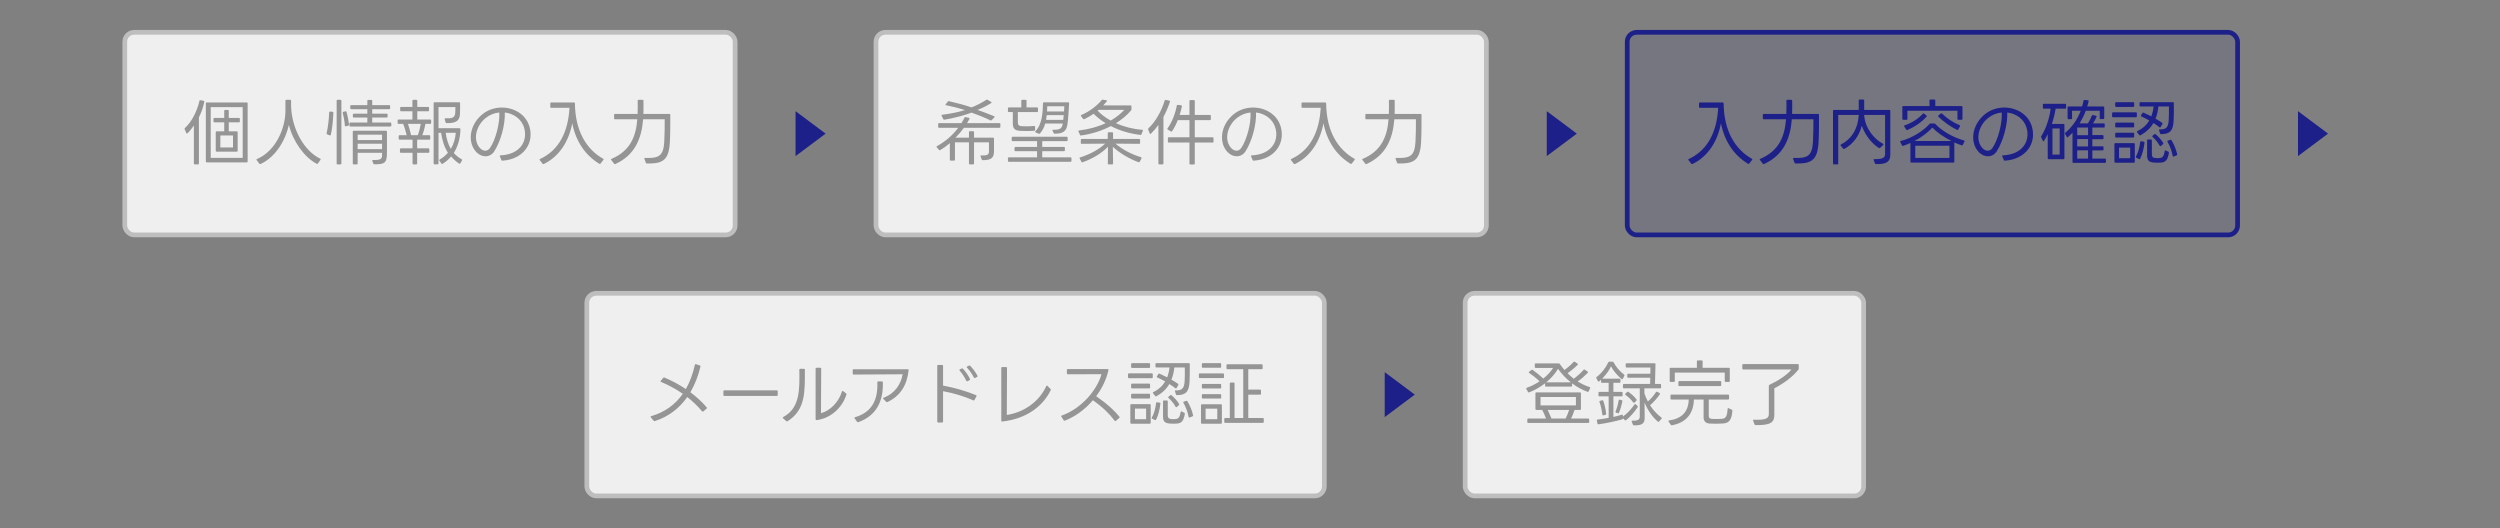 <svg width="885" height="187" viewBox="0 0 885 187" fill="none" xmlns="http://www.w3.org/2000/svg">
<rect x="0" y="0" width="885" height="187" fill="#808080" stroke="none"/>
<rect x="44.171" y="11.442" width="216.071" height="71.722" rx="3.339" fill="#EFEFEF"/>
<rect x="44.171" y="11.442" width="216.071" height="71.722" rx="3.339" stroke="#BEBEBE" stroke-width="1.67"/>
<path d="M65.953 47.087L65.352 45.734C65.277 45.584 65.327 45.459 65.452 45.333C67.982 43.004 69.785 39.273 70.611 35.691C70.636 35.516 70.762 35.416 70.962 35.466L72.114 35.691C72.289 35.742 72.389 35.867 72.34 36.042C71.839 38.246 71.263 39.899 70.411 41.552V57.906C70.411 58.081 70.286 58.206 70.111 58.206H68.933C68.758 58.206 68.633 58.081 68.633 57.906V44.432C67.957 45.409 67.231 46.36 66.379 47.187C66.204 47.337 66.053 47.287 65.953 47.087ZM72.865 57.179V36.568C72.865 36.368 72.966 36.267 73.166 36.267H87.366C87.566 36.267 87.666 36.368 87.666 36.568V57.179C87.666 57.38 87.566 57.48 87.366 57.48H73.166C72.966 57.48 72.865 57.38 72.865 57.179ZM74.593 55.877H85.913V37.92H74.593V55.877ZM75.57 43.004V42.053C75.57 41.852 75.695 41.752 75.871 41.752H79.377V39.223C79.377 39.022 79.477 38.922 79.677 38.922H80.679C80.854 38.922 80.98 39.022 80.98 39.223V41.752H84.611C84.811 41.752 84.912 41.852 84.912 42.053V43.004C84.912 43.205 84.811 43.305 84.611 43.305H80.98V46.485H83.835C84.01 46.485 84.135 46.586 84.135 46.786V53.398C84.135 53.573 84.01 53.698 83.835 53.698H76.672C76.472 53.698 76.372 53.573 76.372 53.398V46.786C76.372 46.586 76.472 46.485 76.672 46.485H79.377V43.305H75.871C75.695 43.305 75.57 43.205 75.57 43.004ZM77.999 52.196H82.482V47.963H77.999V52.196ZM91.824 57.956L90.872 56.703C90.722 56.528 90.772 56.378 90.972 56.303C97.934 53.297 101.04 44.983 101.04 39.273V35.641C101.04 35.441 101.14 35.341 101.341 35.341H102.743C102.943 35.341 103.044 35.441 103.044 35.641V37.57C103.294 45.734 107.727 53.473 113.337 56.153C113.537 56.253 113.562 56.403 113.437 56.578L112.535 57.88C112.41 58.031 112.285 58.056 112.109 57.981C107.752 55.677 103.72 50.092 102.267 44.206C101.14 49.29 97.859 55.451 92.249 58.056C92.074 58.131 91.949 58.081 91.824 57.956ZM120.549 58.206H119.472C119.272 58.206 119.172 58.106 119.172 57.906V35.641C119.172 35.441 119.272 35.341 119.472 35.341H120.549C120.75 35.341 120.85 35.441 120.85 35.641V57.906C120.85 58.106 120.75 58.206 120.549 58.206ZM137.805 38.647H131.769V40.249H136.903C137.103 40.249 137.204 40.35 137.204 40.55V41.301C137.204 41.502 137.103 41.602 136.903 41.602H131.769V43.38H138.23C138.431 43.38 138.531 43.48 138.531 43.681V44.482C138.531 44.682 138.431 44.782 138.23 44.782H124.005C123.805 44.782 123.705 44.707 123.705 44.582V43.605C123.705 43.455 123.805 43.38 124.005 43.38H130.041V41.602H125.208C125.007 41.602 124.907 41.502 124.907 41.301V40.55C124.907 40.35 125.007 40.249 125.208 40.249H130.041V38.647H124.306C124.106 38.647 124.005 38.547 124.005 38.346V37.52C124.005 37.319 124.106 37.219 124.306 37.219H130.041V35.666C130.041 35.466 130.141 35.366 130.342 35.366H131.469C131.669 35.366 131.769 35.466 131.769 35.666V37.219H137.805C138.005 37.219 138.105 37.319 138.105 37.52V38.346C138.105 38.547 138.005 38.647 137.805 38.647ZM123.555 44.131C123.58 44.282 123.479 44.407 123.354 44.457L122.478 44.707C122.252 44.757 122.102 44.657 122.077 44.432C121.977 42.979 121.676 41.251 121.326 39.949C121.276 39.749 121.376 39.598 121.576 39.573L122.327 39.398C122.503 39.348 122.653 39.448 122.678 39.598C123.054 40.926 123.404 42.754 123.555 44.131ZM118.02 39.874C117.92 42.203 117.694 45.208 117.118 47.713C117.068 47.913 116.918 48.013 116.718 47.913L115.791 47.537C115.666 47.487 115.591 47.362 115.616 47.212C116.142 44.933 116.467 41.927 116.517 39.799C116.517 39.623 116.642 39.498 116.843 39.498L117.719 39.548C117.895 39.573 118.02 39.699 118.02 39.874ZM126.309 58.206H125.182C124.982 58.206 124.882 58.106 124.882 57.906V46.586C124.882 46.385 124.982 46.285 125.182 46.285H136.678C136.878 46.285 136.978 46.385 136.978 46.586V54.249C136.978 57.605 136.202 58.206 132.52 58.156C132.32 58.156 132.22 58.081 132.17 57.931L131.794 56.954C131.719 56.754 131.844 56.628 132.07 56.628C134.85 56.754 135.25 56.127 135.25 55.05V54.099H126.61V57.906C126.61 58.106 126.51 58.206 126.309 58.206ZM126.61 49.591H135.25V47.663H126.61V49.591ZM126.61 52.797H135.25V50.893H126.61V52.797ZM141.962 39.398C141.787 39.398 141.662 39.298 141.662 39.097V38.146C141.662 37.971 141.787 37.845 141.962 37.845H145.994V35.641C145.994 35.466 146.119 35.341 146.295 35.341H147.422C147.597 35.341 147.722 35.466 147.722 35.641V37.845H151.579C151.754 37.845 151.88 37.971 151.88 38.146V39.097C151.88 39.298 151.754 39.398 151.579 39.398H147.722V42.303H152.33C152.506 42.303 152.631 42.428 152.631 42.604V43.555C152.631 43.731 152.506 43.856 152.33 43.856H150.627C150.352 45.158 149.951 46.736 149.5 47.863H152.005C152.205 47.863 152.305 47.988 152.305 48.163V49.14C152.305 49.315 152.205 49.441 152.005 49.441H147.672V52.521H151.679C151.854 52.521 151.98 52.646 151.98 52.822V53.798C151.98 53.999 151.854 54.099 151.679 54.099H147.672V57.906C147.672 58.081 147.547 58.206 147.372 58.206H146.345C146.169 58.206 146.044 58.081 146.044 57.906V54.099H141.887C141.712 54.099 141.586 53.999 141.586 53.798V52.822C141.586 52.646 141.712 52.521 141.887 52.521H146.044V49.441H141.436C141.261 49.441 141.136 49.315 141.136 49.14V48.163C141.136 47.988 141.261 47.863 141.436 47.863H143.966C143.69 46.711 143.214 45.033 142.738 43.931C142.738 43.906 142.738 43.881 142.713 43.856H141.06C140.885 43.856 140.76 43.731 140.76 43.555V42.604C140.76 42.428 140.885 42.303 141.06 42.303H145.994V39.398H141.962ZM155.235 57.88C155.235 58.056 155.11 58.181 154.935 58.181H153.808C153.633 58.181 153.507 58.056 153.507 57.88V36.493C153.507 36.318 153.633 36.192 153.808 36.192H162.573C162.774 36.192 162.874 36.318 162.874 36.493C162.874 37.795 162.899 39.148 162.824 40.4C162.674 42.704 161.547 43.656 158.04 43.58C157.915 43.58 157.815 43.505 157.765 43.38L157.439 42.253C157.364 42.003 157.489 41.852 157.765 41.877C159.919 41.977 160.971 41.727 161.146 40.124C161.221 39.373 161.221 38.396 161.196 37.895H155.235V45.383H162.674C162.849 45.383 162.974 45.509 162.974 45.684V46.561C162.774 49.315 162.047 51.945 160.645 54.149C161.421 55.026 162.348 55.777 163.425 56.378C163.6 56.478 163.65 56.628 163.55 56.804L162.949 57.83C162.874 57.981 162.699 58.031 162.548 57.931C161.471 57.204 160.495 56.353 159.693 55.376C158.817 56.428 157.815 57.304 156.638 58.006C156.513 58.106 156.337 58.056 156.262 57.906L155.561 56.879C155.436 56.728 155.486 56.553 155.661 56.453C156.688 55.902 157.69 55.101 158.566 54.074C157.189 51.945 156.538 49.491 156.137 47.011H155.235V57.88ZM145.518 47.863H147.897C148.373 46.636 148.724 45.133 148.949 43.856H144.416C144.817 44.933 145.243 46.636 145.518 47.863ZM161.346 47.011H157.79C158.04 49.09 158.616 51.044 159.593 52.721C160.62 50.993 161.196 49.015 161.346 47.011ZM177.5 56.678L176.949 55.351C176.848 55.151 176.949 55 177.174 55C184.136 54.675 186.816 49.992 185.589 45.409C184.737 42.178 181.882 40.199 178.702 39.824C178.877 43.906 177.349 49.941 174.92 53.648C174.169 54.775 173.042 55.326 171.865 55.326C170.788 55.326 169.686 54.875 168.759 53.974C165.403 50.693 166.004 44.257 170.838 40.4C172.791 38.822 175.246 38.071 177.65 38.071C181.983 38.071 186.24 40.5 187.467 44.958C189.12 50.993 185.063 56.428 177.85 56.879C177.675 56.904 177.55 56.829 177.5 56.678ZM176.748 39.824C175.045 39.974 173.367 40.625 171.915 41.777C168.409 44.607 167.232 49.791 170.087 52.596C170.612 53.097 171.214 53.347 171.79 53.347C172.416 53.347 173.017 53.047 173.468 52.371C175.496 49.441 176.999 43.43 176.748 39.824ZM213.613 56.603L212.586 57.906C212.461 58.056 212.336 58.081 212.161 57.981C207.027 54.875 203.796 49.841 202.569 43.63C201.392 50.067 197.936 55.451 192.501 58.056C192.326 58.131 192.201 58.081 192.075 57.956L191.099 56.703C190.948 56.528 190.998 56.378 191.199 56.278C198.111 53.072 201.141 46.385 201.592 38.171H195.106C194.905 38.171 194.805 38.071 194.805 37.87V36.568C194.805 36.368 194.905 36.267 195.106 36.267H203.17C203.37 36.267 203.495 36.368 203.52 36.568C203.621 46.561 207.753 52.972 213.538 56.203C213.713 56.303 213.738 56.453 213.613 56.603ZM217.395 57.956L216.368 56.628C216.243 56.453 216.293 56.303 216.493 56.228C223.105 53.423 225.133 48.314 225.609 42.228H217.695C217.495 42.228 217.395 42.128 217.395 41.927V40.625C217.395 40.425 217.495 40.325 217.695 40.325H225.71C225.785 38.797 225.76 37.169 225.735 35.641C225.735 35.441 225.835 35.341 226.035 35.341H227.488C227.688 35.341 227.788 35.441 227.788 35.641C227.813 37.144 227.813 38.922 227.763 40.325H236.979C237.18 40.325 237.28 40.425 237.28 40.625C237.28 43.43 237.305 47.112 237.13 50.292C236.779 56.929 234.45 57.956 228.99 57.88C228.815 57.88 228.715 57.805 228.64 57.655L228.114 56.228C228.039 56.027 228.139 55.877 228.389 55.902C233.323 56.102 234.876 55.151 235.151 50.117C235.301 47.512 235.301 44.457 235.301 42.228H227.663C227.112 49.14 224.708 54.95 217.796 58.081C217.62 58.156 217.495 58.106 217.395 57.956Z" fill="#959595"/>
<path d="M292.268 47.304L281.624 55.257L281.624 39.351L292.268 47.304Z" fill="#1D2088"/>
<rect x="310.104" y="11.442" width="216.071" height="71.722" rx="3.339" fill="#EFEFEF"/>
<rect x="310.104" y="11.442" width="216.071" height="71.722" rx="3.339" stroke="#BEBEBE" stroke-width="1.67"/>
<path d="M333.942 42.203L333.341 41.001C333.241 40.8 333.316 40.65 333.542 40.625C336.497 40.249 339.277 39.699 341.631 38.947C339.527 38.296 337.198 37.72 334.919 37.244C334.694 37.194 334.644 37.044 334.794 36.868L335.545 35.942C335.645 35.817 335.771 35.792 335.946 35.817C338.601 36.418 341.33 37.144 343.935 38.02C345.638 37.344 347.692 36.318 349.194 35.316C349.344 35.241 349.47 35.241 349.595 35.316L350.872 36.092C351.047 36.217 351.073 36.368 350.872 36.493C349.42 37.394 347.917 38.196 346.039 38.897C347.967 39.573 349.971 40.35 351.924 41.151C352.124 41.251 352.174 41.401 351.999 41.577L350.997 42.553C350.872 42.679 350.747 42.679 350.597 42.604C348.418 41.552 346.239 40.675 343.935 39.874C341.305 40.85 337.974 41.752 334.318 42.378C334.143 42.403 334.018 42.353 333.942 42.203ZM332.44 53.097L331.588 52.145C331.463 51.995 331.488 51.845 331.663 51.745C334.694 50.092 337.248 47.863 339.227 45.233H332.415C332.214 45.233 332.114 45.133 332.114 44.933V43.881C332.114 43.681 332.214 43.58 332.415 43.58H340.354C340.754 42.954 341.105 42.303 341.431 41.627C341.531 41.477 341.631 41.426 341.806 41.452L342.983 41.727C343.209 41.777 343.284 41.927 343.184 42.103C342.908 42.629 342.608 43.105 342.332 43.58H353.827C354.028 43.58 354.128 43.681 354.128 43.881V44.933C354.128 45.133 354.028 45.233 353.827 45.233H341.23C340.253 46.586 339.252 47.738 338.225 48.739H343.008V46.736C343.008 46.535 343.109 46.435 343.309 46.435H344.511C344.711 46.435 344.812 46.535 344.812 46.736V48.739H351.573C351.774 48.739 351.874 48.84 351.874 49.04V53.598C351.874 55.852 350.922 56.703 347.892 56.703C347.717 56.703 347.616 56.628 347.541 56.478L347.116 55.351C347.015 55.151 347.141 55 347.366 55.026C349.495 55.101 350.096 54.75 350.096 53.598V50.392H344.812V57.906C344.812 58.106 344.711 58.206 344.511 58.206H343.309C343.109 58.206 343.008 58.106 343.008 57.906V50.392H338.05V56.553C338.05 56.754 337.949 56.854 337.749 56.854H336.547C336.347 56.854 336.246 56.754 336.246 56.553V50.668C335.17 51.62 333.992 52.471 332.84 53.147C332.69 53.247 332.565 53.222 332.44 53.097ZM360.99 46.31C359.237 46.185 358.536 45.484 358.536 43.781V39.673H357.108C356.908 39.673 356.808 39.573 356.808 39.373V38.321C356.808 38.121 356.908 38.02 357.108 38.02H361.541V35.641C361.541 35.441 361.641 35.341 361.841 35.341H363.094C363.294 35.341 363.394 35.441 363.394 35.641V38.02H367.151C367.351 38.02 367.451 38.121 367.451 38.321V39.373C367.451 39.573 367.351 39.673 367.151 39.673H360.314V43.28C360.314 44.257 360.689 44.607 361.766 44.682C363.019 44.757 364.571 44.732 366.099 44.607C366.324 44.582 366.425 44.682 366.425 44.908V45.985C366.425 46.185 366.324 46.285 366.124 46.31C365.298 46.36 364.396 46.385 363.519 46.385C362.618 46.385 361.766 46.36 360.99 46.31ZM368.128 47.262C368.002 47.387 367.877 47.412 367.727 47.337L366.6 46.861C366.4 46.786 366.374 46.636 366.525 46.46C368.954 43.981 369.129 39.824 369.23 36.518C369.23 36.318 369.33 36.217 369.53 36.217H378.17C378.371 36.217 378.471 36.318 378.471 36.518C378.371 38.421 378.17 42.078 377.87 44.031C377.494 46.46 376.342 47.337 373.362 47.337C373.186 47.337 373.086 47.262 373.011 47.112L372.61 46.285C372.51 46.06 372.61 45.909 372.861 45.934C375.115 46.01 375.916 45.534 376.192 43.906C376.192 43.856 376.217 43.781 376.217 43.731H370.006C369.63 45.033 369.054 46.26 368.128 47.262ZM370.657 39.448H376.668C376.718 38.672 376.743 38.02 376.768 37.62H370.732C370.707 38.221 370.682 38.822 370.657 39.448ZM370.306 42.428H376.392C376.467 41.877 376.517 41.301 376.542 40.75H370.557C370.482 41.326 370.407 41.877 370.306 42.428ZM378.997 57.279H357.108C356.908 57.279 356.808 57.179 356.808 56.979V56.002C356.808 55.802 356.908 55.702 357.108 55.702H367.126V53.523H359.437C359.237 53.523 359.137 53.423 359.137 53.222V52.321C359.137 52.12 359.237 52.02 359.437 52.02H367.126V49.967H358.435C358.235 49.967 358.135 49.866 358.135 49.666V48.714C358.135 48.514 358.235 48.414 358.435 48.414H377.644C377.845 48.414 377.945 48.514 377.945 48.714V49.666C377.945 49.866 377.845 49.967 377.644 49.967H368.954V52.02H376.668C376.868 52.02 376.968 52.12 376.968 52.321V53.222C376.968 53.423 376.868 53.523 376.668 53.523H368.954V55.702H378.997C379.197 55.702 379.297 55.802 379.297 56.002V56.979C379.297 57.179 379.197 57.279 378.997 57.279ZM383.43 42.078L382.678 41.101C382.553 40.926 382.603 40.775 382.803 40.7C385.683 39.473 388.313 37.47 389.991 35.441C390.091 35.291 390.216 35.266 390.392 35.291L391.644 35.491C391.894 35.541 391.944 35.717 391.794 35.892C391.394 36.393 390.968 36.868 390.542 37.319H400.234C400.434 37.319 400.535 37.419 400.535 37.62V38.697C400.535 38.847 400.51 38.947 400.409 39.072C398.932 40.825 397.104 42.328 395.05 43.605C397.88 44.883 401.111 45.709 404.316 45.934C404.542 45.934 404.642 46.085 404.567 46.285L404.091 47.537C404.016 47.713 403.916 47.788 403.74 47.763C399.883 47.312 396.327 46.235 393.247 44.632C389.991 46.335 386.335 47.462 382.703 47.963C382.503 47.988 382.403 47.913 382.328 47.763L381.777 46.561C381.701 46.36 381.777 46.21 382.002 46.185C385.458 45.759 388.639 44.908 391.394 43.605C389.816 42.629 388.388 41.502 387.136 40.275C386.109 41.001 385.007 41.627 383.855 42.178C383.68 42.253 383.555 42.228 383.43 42.078ZM398.005 38.897H388.889C388.789 38.997 388.689 39.072 388.564 39.173C389.766 40.475 391.368 41.677 393.197 42.679C395.025 41.627 396.653 40.35 398.005 38.897ZM382.603 50.618V49.491C382.603 49.29 382.703 49.19 382.904 49.19H392.145V47.112C392.145 46.911 392.245 46.811 392.445 46.811H393.723C393.923 46.811 394.023 46.911 394.023 47.112V49.19H403.289C403.49 49.19 403.59 49.29 403.59 49.491V50.618C403.59 50.818 403.465 50.918 403.289 50.918L394.875 50.843C397.179 52.822 400.434 54.6 403.916 55.652C404.116 55.727 404.191 55.852 404.091 56.052L403.465 57.254C403.365 57.43 403.239 57.48 403.064 57.43C399.833 56.253 396.327 54.199 393.948 51.97L394.023 57.906C394.023 58.106 393.923 58.206 393.723 58.206H392.47C392.27 58.206 392.17 58.106 392.17 57.906L392.22 51.945C389.841 54.399 386.685 56.203 383.229 57.455C383.054 57.53 382.929 57.48 382.853 57.304L382.202 56.102C382.102 55.927 382.152 55.777 382.353 55.727C385.909 54.6 389.014 52.922 391.243 50.843L382.904 50.918C382.703 50.918 382.603 50.818 382.603 50.618ZM406.996 47.237L406.445 45.834C406.37 45.684 406.395 45.559 406.545 45.434C409.1 43.054 411.153 39.323 412.305 35.591C412.355 35.416 412.481 35.341 412.656 35.366L413.958 35.641C414.159 35.691 414.234 35.817 414.159 36.017C413.583 37.795 412.806 39.648 411.855 41.401V57.906C411.855 58.106 411.754 58.206 411.554 58.206H410.377C410.177 58.206 410.076 58.106 410.076 57.906V44.231C409.25 45.383 408.348 46.435 407.397 47.337C407.221 47.487 407.071 47.437 406.996 47.237ZM429.285 50.468H422.949V57.931C422.949 58.131 422.849 58.231 422.649 58.231H421.371C421.171 58.231 421.071 58.131 421.071 57.931V50.468H413.733C413.533 50.468 413.432 50.367 413.432 50.167V48.89C413.432 48.689 413.533 48.589 413.733 48.589H421.071V42.529H416.939C416.362 43.981 415.661 45.383 414.91 46.46C414.785 46.611 414.659 46.636 414.484 46.535L413.382 45.859C413.207 45.734 413.182 45.609 413.307 45.434C414.86 43.33 416.087 40.149 416.588 37.394C416.613 37.194 416.738 37.094 416.939 37.119L418.141 37.269C418.341 37.294 418.416 37.419 418.391 37.62C418.191 38.572 417.94 39.623 417.59 40.675H421.071V35.717C421.071 35.516 421.171 35.416 421.371 35.416H422.649C422.849 35.416 422.949 35.516 422.949 35.717V40.675H428.334C428.534 40.675 428.634 40.775 428.634 40.976V42.228C428.634 42.428 428.534 42.529 428.334 42.529H422.949V48.589H429.285C429.486 48.589 429.586 48.689 429.586 48.89V50.167C429.586 50.367 429.486 50.468 429.285 50.468ZM443.435 56.678L442.884 55.351C442.784 55.151 442.884 55 443.11 55C450.072 54.675 452.752 49.992 451.524 45.409C450.673 42.178 447.818 40.199 444.637 39.824C444.813 43.906 443.285 49.941 440.856 53.648C440.104 54.775 438.977 55.326 437.8 55.326C436.723 55.326 435.621 54.875 434.695 53.974C431.339 50.693 431.94 44.257 436.773 40.4C438.727 38.822 441.181 38.071 443.585 38.071C447.918 38.071 452.176 40.5 453.403 44.958C455.056 50.993 450.998 56.428 443.786 56.879C443.61 56.904 443.485 56.829 443.435 56.678ZM442.684 39.824C440.981 39.974 439.303 40.625 437.85 41.777C434.344 44.607 433.167 49.791 436.022 52.596C436.548 53.097 437.149 53.347 437.725 53.347C438.351 53.347 438.952 53.047 439.403 52.371C441.432 49.441 442.934 43.43 442.684 39.824ZM479.549 56.603L478.522 57.906C478.397 58.056 478.272 58.081 478.096 57.981C472.962 54.875 469.731 49.841 468.504 43.63C467.327 50.067 463.871 55.451 458.437 58.056C458.261 58.131 458.136 58.081 458.011 57.956L457.034 56.703C456.884 56.528 456.934 56.378 457.134 56.278C464.046 53.072 467.077 46.385 467.528 38.171H461.041C460.841 38.171 460.741 38.071 460.741 37.87V36.568C460.741 36.368 460.841 36.267 461.041 36.267H469.105C469.306 36.267 469.431 36.368 469.456 36.568C469.556 46.561 473.688 52.972 479.474 56.203C479.649 56.303 479.674 56.453 479.549 56.603ZM483.33 57.956L482.304 56.628C482.178 56.453 482.228 56.303 482.429 56.228C489.04 53.423 491.069 48.314 491.545 42.228H483.631C483.431 42.228 483.33 42.128 483.33 41.927V40.625C483.33 40.425 483.431 40.325 483.631 40.325H491.645C491.72 38.797 491.695 37.169 491.67 35.641C491.67 35.441 491.77 35.341 491.971 35.341H493.423C493.624 35.341 493.724 35.441 493.724 35.641C493.749 37.144 493.749 38.922 493.699 40.325H502.915C503.115 40.325 503.215 40.425 503.215 40.625C503.215 43.43 503.24 47.112 503.065 50.292C502.715 56.929 500.385 57.956 494.926 57.88C494.751 57.88 494.65 57.805 494.575 57.655L494.049 56.228C493.974 56.027 494.074 55.877 494.325 55.902C499.258 56.102 500.811 55.151 501.087 50.117C501.237 47.512 501.237 44.457 501.237 42.228H493.598C493.048 49.14 490.643 54.95 483.731 58.081C483.556 58.156 483.431 58.106 483.33 57.956Z" fill="#959595"/>
<path d="M558.199 47.304L547.555 55.257L547.555 39.351L558.199 47.304Z" fill="#1D2088"/>
<rect x="576.036" y="11.442" width="216.071" height="71.722" rx="3.339" fill="#1D2088" fill-opacity="0.1"/>
<rect x="576.036" y="11.442" width="216.071" height="71.722" rx="3.339" stroke="#1D2088" stroke-width="1.67"/>
<path d="M620.258 56.603L619.231 57.906C619.106 58.056 618.981 58.081 618.805 57.981C613.671 54.875 610.441 49.841 609.214 43.63C608.036 50.067 604.58 55.451 599.146 58.056C598.97 58.131 598.845 58.081 598.72 57.956L597.743 56.703C597.593 56.528 597.643 56.378 597.843 56.278C604.756 53.072 607.786 46.385 608.237 38.171H601.75C601.55 38.171 601.45 38.071 601.45 37.87V36.568C601.45 36.368 601.55 36.267 601.75 36.267H609.815C610.015 36.267 610.14 36.368 610.165 36.568C610.265 46.561 614.398 52.972 620.183 56.203C620.358 56.303 620.383 56.453 620.258 56.603ZM624.04 57.956L623.013 56.628C622.888 56.453 622.938 56.303 623.138 56.228C629.75 53.423 631.778 48.314 632.254 42.228H624.34C624.14 42.228 624.04 42.128 624.04 41.927V40.625C624.04 40.425 624.14 40.325 624.34 40.325H632.354C632.429 38.797 632.404 37.169 632.379 35.641C632.379 35.441 632.479 35.341 632.68 35.341H634.132C634.333 35.341 634.433 35.441 634.433 35.641C634.458 37.144 634.458 38.922 634.408 40.325H643.624C643.824 40.325 643.925 40.425 643.925 40.625C643.925 43.43 643.95 47.112 643.774 50.292C643.424 56.929 641.095 57.956 635.635 57.88C635.46 57.88 635.36 57.805 635.284 57.655L634.758 56.228C634.683 56.027 634.784 55.877 635.034 55.902C639.968 56.102 641.52 55.151 641.796 50.117C641.946 47.512 641.946 44.457 641.946 42.228H634.308C633.757 49.14 631.352 54.95 624.44 58.081C624.265 58.156 624.14 58.106 624.04 57.956ZM652.49 52.621L651.613 51.544C651.463 51.394 651.513 51.244 651.688 51.144C655.871 48.99 657.774 45.058 657.999 40.675H650.737V57.906C650.737 58.106 650.636 58.206 650.436 58.206H649.184C648.984 58.206 648.883 58.106 648.883 57.906V39.223C648.883 39.022 648.984 38.922 649.184 38.922H657.999V35.541C657.999 35.341 658.1 35.241 658.3 35.241H659.627C659.828 35.241 659.928 35.341 659.928 35.541V38.922H668.869C669.069 38.922 669.169 39.022 669.169 39.223V54.725C669.169 57.88 666.84 58.131 664.085 58.081C663.91 58.081 663.81 58.006 663.735 57.855L663.284 56.653C663.184 56.453 663.309 56.303 663.534 56.328C666.615 56.403 667.316 55.727 667.316 54.5V40.675H659.903C660.228 45.434 663.459 49.265 666.59 50.893C666.79 51.018 666.815 51.169 666.64 51.319L665.563 52.346C665.438 52.471 665.287 52.471 665.137 52.396C662.633 50.868 660.203 47.788 659.076 44.507C658.15 48.063 656.121 50.918 652.915 52.696C652.74 52.772 652.615 52.746 652.49 52.621ZM673.427 42.103V37.845C673.427 37.645 673.527 37.545 673.727 37.545H683.044V35.541C683.044 35.366 683.144 35.241 683.344 35.241H684.797C684.997 35.241 685.097 35.366 685.097 35.541V37.545H694.414C694.614 37.545 694.714 37.645 694.714 37.845V42.103C694.714 42.278 694.614 42.403 694.414 42.403H693.236C693.036 42.403 692.936 42.278 692.936 42.103V39.198H675.23V42.103C675.23 42.278 675.13 42.403 674.929 42.403H673.727C673.527 42.403 673.427 42.278 673.427 42.103ZM693.838 44.707L693.211 45.859C693.111 46.035 692.961 46.085 692.811 45.985C690.507 44.883 687.902 43.004 686.174 41.301C686.049 41.151 686.049 41.001 686.199 40.876L687.026 40.174C687.176 40.049 687.326 40.049 687.451 40.174C689.079 41.802 691.408 43.38 693.687 44.307C693.888 44.382 693.938 44.532 693.838 44.707ZM674.804 45.884L674.103 44.782C674.003 44.607 674.053 44.457 674.253 44.382C676.908 43.455 679.087 42.028 680.689 40.249C680.815 40.099 680.94 40.074 681.09 40.199L681.942 40.876C682.117 41.001 682.117 41.151 681.992 41.301C680.188 43.33 677.759 44.933 675.205 46.035C675.029 46.11 674.904 46.06 674.804 45.884ZM673.301 51.469L672.7 50.292C672.6 50.117 672.675 49.967 672.876 49.916C676.958 48.815 680.714 46.46 683.044 43.881C683.144 43.756 683.244 43.706 683.419 43.706H684.721C684.872 43.706 684.972 43.756 685.072 43.856C687.501 46.41 691.333 48.614 695.24 49.716C695.44 49.766 695.515 49.916 695.415 50.117L694.814 51.294C694.739 51.469 694.589 51.519 694.414 51.444C693.562 51.169 692.685 50.818 691.834 50.417V57.254C691.834 57.455 691.734 57.555 691.533 57.555H676.582C676.382 57.555 676.282 57.455 676.282 57.254V50.618C675.43 51.018 674.554 51.344 673.677 51.645C673.502 51.695 673.376 51.645 673.301 51.469ZM677.709 49.916H690.807C688.153 48.589 685.673 46.861 684.045 45.158C682.543 46.861 680.289 48.564 677.709 49.916ZM678.01 55.902H690.106V51.594H678.01V55.902ZM709.365 56.678L708.814 55.351C708.714 55.151 708.814 55 709.039 55C716.002 54.675 718.681 49.992 717.454 45.409C716.603 42.178 713.748 40.199 710.567 39.824C710.742 43.906 709.215 49.941 706.785 53.648C706.034 54.775 704.907 55.326 703.73 55.326C702.653 55.326 701.551 54.875 700.624 53.974C697.269 50.693 697.87 44.257 702.703 40.4C704.657 38.822 707.111 38.071 709.515 38.071C713.848 38.071 718.105 40.5 719.332 44.958C720.985 50.993 716.928 56.428 709.715 56.879C709.54 56.904 709.415 56.829 709.365 56.678ZM708.614 39.824C706.911 39.974 705.233 40.625 703.78 41.777C700.274 44.607 699.097 49.791 701.952 52.596C702.478 53.097 703.079 53.347 703.655 53.347C704.281 53.347 704.882 53.047 705.333 52.371C707.361 49.441 708.864 43.43 708.614 39.824ZM736.588 39.198H733.507V41.902C733.507 42.103 733.407 42.203 733.207 42.203H732.23C732.03 42.203 731.93 42.103 731.93 41.902V37.995C731.93 37.795 732.03 37.695 732.23 37.695H737.039C737.239 37.019 737.439 36.343 737.565 35.641C737.59 35.466 737.715 35.366 737.89 35.391L739.117 35.491C739.318 35.516 739.418 35.641 739.368 35.842C739.242 36.468 739.067 37.069 738.867 37.695H744.602C744.802 37.695 744.902 37.795 744.902 37.995V41.852C744.902 42.053 744.802 42.153 744.602 42.153H743.6C743.4 42.153 743.3 42.053 743.3 41.852V39.198H738.366C737.79 40.75 737.039 42.253 736.187 43.681H739.117C739.668 42.829 740.169 41.852 740.52 40.926C740.595 40.75 740.72 40.7 740.895 40.725L741.972 40.976C742.173 41.026 742.248 41.176 742.173 41.351C741.797 42.203 741.371 43.029 740.945 43.681H744.777C744.978 43.681 745.078 43.781 745.078 43.981V44.858C745.078 45.058 744.978 45.158 744.777 45.158H740.695V47.813H744.351C744.552 47.813 744.652 47.913 744.652 48.113V48.965C744.652 49.165 744.552 49.265 744.351 49.265H740.695V51.795H744.351C744.552 51.795 744.652 51.895 744.652 52.095V52.947C744.652 53.147 744.552 53.247 744.351 53.247H740.695V56.153H745.203C745.403 56.153 745.503 56.253 745.503 56.453V57.355C745.503 57.555 745.403 57.655 745.203 57.655H733.958C733.758 57.655 733.658 57.555 733.658 57.355V46.961C733.157 47.512 732.681 48.013 732.055 48.539C731.905 48.689 731.754 48.664 731.654 48.464L731.028 47.387C730.953 47.212 730.978 47.087 731.128 46.961C733.382 45.133 735.336 42.428 736.588 39.198ZM730.502 56.353H725.193C724.992 56.353 724.892 56.253 724.892 56.052V47.512C724.491 48.339 724.041 49.14 723.565 49.891C723.44 50.092 723.264 50.067 723.164 49.841L722.588 48.614C722.513 48.464 722.538 48.339 722.613 48.188C724.266 45.609 725.468 41.953 725.944 38.471H723.465C723.264 38.471 723.164 38.371 723.164 38.171V37.044C723.164 36.843 723.264 36.743 723.465 36.743H731.103C731.303 36.743 731.404 36.843 731.404 37.044V38.171C731.404 38.371 731.303 38.471 731.103 38.471H727.697C727.422 40.199 726.971 42.053 726.37 43.881H730.502C730.702 43.881 730.803 43.981 730.803 44.181V56.052C730.803 56.253 730.702 56.353 730.502 56.353ZM735.336 47.863H739.167V45.158H735.336V47.863ZM726.57 45.484V54.725H729.125V45.484H726.57ZM735.336 51.845H739.167V49.24H735.336V51.845ZM735.336 56.153H739.167V53.222H735.336V56.153ZM755.196 37.845H749.085C748.909 37.845 748.784 37.745 748.784 37.545V36.468C748.784 36.292 748.909 36.167 749.085 36.167H755.196C755.371 36.167 755.496 36.292 755.496 36.468V37.545C755.496 37.745 755.371 37.845 755.196 37.845ZM767.793 37.695H764.086C763.911 39.273 763.585 40.725 763.059 42.003C763.936 42.503 764.762 43.004 765.414 43.48C765.564 43.605 765.589 43.731 765.489 43.906L764.863 44.983C764.762 45.158 764.612 45.183 764.437 45.033C763.936 44.607 763.16 44.081 762.308 43.555C761.306 45.308 759.804 46.736 757.75 47.888C757.575 47.988 757.399 47.938 757.299 47.788L756.523 46.786C756.423 46.636 756.448 46.485 756.623 46.41C758.526 45.509 759.904 44.231 760.856 42.629H760.83C759.854 42.078 758.852 41.577 758.051 41.226C757.85 41.151 757.8 41.001 757.925 40.825L758.401 40.024C758.501 39.849 758.652 39.799 758.802 39.874C759.628 40.249 760.58 40.7 761.557 41.176C761.957 40.149 762.233 38.972 762.383 37.695H757.7C757.5 37.695 757.399 37.595 757.399 37.394V36.468C757.399 36.267 757.5 36.167 757.7 36.167H769.245C769.446 36.167 769.546 36.267 769.546 36.468C769.546 38.822 769.571 41.126 769.471 42.629C769.32 46.235 768.193 47.487 765.013 47.487C764.812 47.487 764.712 47.412 764.662 47.237L764.312 46.135C764.236 45.909 764.337 45.784 764.562 45.809C766.941 45.859 767.517 44.983 767.718 42.729C767.818 41.477 767.818 39.173 767.793 37.695ZM756.147 41.502H747.983C747.808 41.502 747.682 41.377 747.682 41.201V40.074C747.682 39.874 747.808 39.774 747.983 39.774H756.147C756.323 39.774 756.448 39.874 756.448 40.074V41.201C756.448 41.377 756.323 41.502 756.147 41.502ZM755.196 45.108H749.085C748.909 45.108 748.784 44.983 748.784 44.807V43.706C748.784 43.53 748.909 43.405 749.085 43.405H755.196C755.371 43.405 755.496 43.53 755.496 43.706V44.807C755.496 44.983 755.371 45.108 755.196 45.108ZM755.196 48.689H749.085C748.909 48.689 748.784 48.564 748.784 48.389V47.287C748.784 47.112 748.909 46.986 749.085 46.986H755.196C755.371 46.986 755.496 47.112 755.496 47.287V48.389C755.496 48.564 755.371 48.689 755.196 48.689ZM765.714 51.018L764.938 51.695C764.787 51.845 764.637 51.795 764.537 51.62C763.886 50.417 762.934 49.265 762.008 48.464C761.857 48.314 761.857 48.163 762.008 48.038L762.684 47.512C762.809 47.387 762.959 47.387 763.084 47.512C764.061 48.339 765.138 49.516 765.789 50.618C765.864 50.768 765.839 50.893 765.714 51.018ZM762.634 57.555C760.755 57.455 760.079 56.829 760.079 55.05V49.666C760.079 49.466 760.179 49.365 760.38 49.365H761.457C761.657 49.365 761.757 49.466 761.757 49.666V54.45C761.757 55.401 762.008 55.877 763.009 55.952C763.61 56.002 764.111 56.002 764.712 55.927C765.714 55.752 766.04 55.05 766.315 53.473C766.34 53.272 766.49 53.172 766.691 53.272L767.592 53.698C767.743 53.773 767.818 53.898 767.793 54.099C767.367 56.754 766.566 57.43 764.963 57.555C764.161 57.605 763.41 57.63 762.634 57.555ZM770.523 55L769.521 55.401C769.32 55.476 769.17 55.401 769.145 55.201C768.82 53.473 768.143 51.62 767.292 50.192C767.192 50.017 767.242 49.866 767.442 49.791L768.294 49.491C768.469 49.416 768.594 49.466 768.694 49.616C769.571 51.044 770.397 53.022 770.723 54.625C770.748 54.8 770.698 54.925 770.523 55ZM757.224 56.303L756.222 55.827C756.047 55.752 756.022 55.602 756.122 55.426C756.949 53.949 757.424 52.045 757.625 50.267C757.65 50.067 757.75 49.992 757.95 50.017L758.877 50.142C759.077 50.167 759.178 50.292 759.153 50.492C758.927 52.496 758.426 54.625 757.625 56.178C757.525 56.353 757.374 56.378 757.224 56.303ZM755.421 57.605H748.809C748.634 57.605 748.509 57.48 748.509 57.304V50.968C748.509 50.793 748.634 50.668 748.809 50.668H755.421C755.596 50.668 755.721 50.793 755.721 50.968V57.304C755.721 57.48 755.596 57.605 755.421 57.605ZM750.137 52.246V56.002H754.094V52.246H750.137Z" fill="#1D2088"/>
<path d="M824.133 47.304L813.489 55.257L813.489 39.351L824.133 47.304Z" fill="#1D2088"/>
<rect x="207.733" y="103.835" width="261.071" height="71.722" rx="3.339" fill="#EFEFEF"/>
<rect x="207.733" y="103.835" width="261.071" height="71.722" rx="3.339" stroke="#BEBEBE" stroke-width="1.67"/>
<path d="M231.393 148.946L230.391 147.719C230.241 147.543 230.316 147.368 230.516 147.318C235.325 145.94 239.031 143.236 241.711 139.404C239.282 137.701 236.677 136.324 234.023 135.197C233.822 135.121 233.772 134.946 233.922 134.796L234.799 133.744C234.899 133.619 235.049 133.594 235.2 133.644C237.704 134.696 240.284 136.048 242.788 137.726C244.215 135.247 245.267 132.367 245.994 129.136C246.044 128.936 246.169 128.86 246.369 128.91L247.747 129.386C247.922 129.436 247.997 129.562 247.972 129.737C247.171 133.093 245.969 136.173 244.391 138.853C246.444 140.381 248.423 142.159 250.176 144.212C250.301 144.363 250.301 144.513 250.151 144.638L248.974 145.64C248.824 145.765 248.673 145.765 248.548 145.615C246.895 143.661 245.142 141.983 243.289 140.556C240.459 144.563 236.652 147.518 231.794 149.071C231.643 149.121 231.518 149.071 231.393 148.946ZM275.32 138.477V139.855C275.32 140.055 275.22 140.155 275.02 140.155H256.387C256.187 140.155 256.086 140.055 256.086 139.855V138.477C256.086 138.277 256.187 138.177 256.387 138.177H275.02C275.22 138.177 275.32 138.277 275.32 138.477ZM288.726 148.42V130.488C288.726 130.288 288.826 130.188 289.026 130.188H290.404C290.604 130.188 290.704 130.288 290.704 130.463C290.679 134.32 290.654 142.785 290.629 146.266C293.76 145.465 296.915 142.409 298.042 138.603C298.117 138.377 298.267 138.327 298.443 138.452L299.52 139.279C299.67 139.379 299.695 139.504 299.645 139.654C298.142 144.363 294.06 148.119 289.051 148.72C288.851 148.745 288.726 148.62 288.726 148.42ZM278.357 149.071L277.205 148.069C277.03 147.919 277.055 147.769 277.255 147.643C283.241 144.438 283.066 137.876 282.966 130.864C282.966 130.664 283.091 130.563 283.266 130.563H284.618C284.819 130.563 284.919 130.664 284.919 130.864C284.944 138.903 285.144 145.089 278.783 149.121C278.633 149.221 278.483 149.196 278.357 149.071ZM313.734 142.259L312.707 141.207C312.557 141.032 312.582 140.882 312.807 140.781C316.864 139.304 318.943 135.873 319.544 132.492C316.238 132.517 306.772 132.567 302.164 132.592C301.963 132.592 301.863 132.492 301.863 132.291V131.014C301.863 130.814 301.963 130.714 302.164 130.714H321.372C321.573 130.714 321.673 130.814 321.648 131.014C321.147 136.223 318.768 140.18 314.135 142.334C313.984 142.409 313.859 142.384 313.734 142.259ZM303.416 149.321L302.539 148.094C302.414 147.919 302.464 147.744 302.69 147.694C308.775 145.915 310.829 141.407 310.578 135.322C310.578 135.121 310.679 135.021 310.879 135.021H312.206C312.407 135.021 312.507 135.121 312.532 135.322C312.757 142.259 310.052 147.243 303.816 149.447C303.666 149.497 303.516 149.447 303.416 149.321ZM331.791 149.271V129.486C331.791 129.286 331.891 129.186 332.091 129.186H333.544C333.744 129.186 333.844 129.286 333.844 129.486V136.499C337.851 137.225 341.984 138.427 345.515 139.88C345.715 139.955 345.765 140.105 345.665 140.28L344.964 141.583C344.864 141.758 344.739 141.808 344.563 141.733C341.207 140.23 337.476 139.154 333.844 138.477V149.271C333.844 149.472 333.744 149.572 333.544 149.572H332.091C331.891 149.572 331.791 149.472 331.791 149.271ZM345.891 133.443L345.164 133.794C344.989 133.894 344.864 133.844 344.764 133.669C344.213 132.567 343.311 131.189 342.309 130.138C342.159 129.987 342.184 129.812 342.384 129.737L343.036 129.411C343.186 129.336 343.311 129.361 343.436 129.486C344.363 130.438 345.415 131.866 346.041 133.043C346.116 133.218 346.066 133.343 345.891 133.443ZM343.236 134.57L342.485 134.971C342.309 135.046 342.184 134.996 342.084 134.821C341.558 133.694 340.656 132.241 339.705 131.164C339.579 130.989 339.605 130.839 339.805 130.739L340.456 130.438C340.606 130.363 340.731 130.388 340.857 130.513C341.884 131.59 342.86 133.043 343.386 134.195C343.461 134.37 343.411 134.495 343.236 134.57ZM354.456 148.921V130.238C354.456 130.037 354.556 129.937 354.756 129.937H356.184C356.384 129.937 356.484 130.037 356.484 130.238L356.409 146.892C362.019 146.066 367.704 142.56 370.384 136.674C370.484 136.474 370.634 136.424 370.784 136.599L371.886 137.701C372.012 137.826 372.037 137.951 371.961 138.102C369.432 143.386 363.822 148.245 354.756 149.221C354.556 149.246 354.456 149.121 354.456 148.921ZM376.546 148.77L375.72 147.493C375.595 147.318 375.67 147.168 375.87 147.092C382.933 144.613 388.442 137.926 389.92 132.467C387.165 132.467 380.954 132.492 377.974 132.492C377.774 132.492 377.673 132.392 377.673 132.191V130.939C377.673 130.739 377.774 130.639 377.974 130.639H392.124C392.324 130.639 392.424 130.739 392.399 130.964C391.698 134.245 390.145 137.451 388.042 140.255C391.974 142.96 394.453 145.289 396.281 147.518C396.406 147.669 396.381 147.819 396.231 147.944L395.004 148.996C394.854 149.121 394.703 149.121 394.578 148.946C392.875 146.617 390.346 144.112 386.89 141.683C384.135 144.914 380.629 147.493 376.947 148.921C376.772 148.971 376.647 148.921 376.546 148.77ZM406.825 130.238H400.714C400.539 130.238 400.414 130.138 400.414 129.937V128.86C400.414 128.685 400.539 128.56 400.714 128.56H406.825C407 128.56 407.125 128.685 407.125 128.86V129.937C407.125 130.138 407 130.238 406.825 130.238ZM419.422 130.088H415.715C415.54 131.665 415.215 133.118 414.689 134.395C415.565 134.896 416.392 135.397 417.043 135.873C417.193 135.998 417.218 136.123 417.118 136.298L416.492 137.375C416.392 137.551 416.241 137.576 416.066 137.425C415.565 137 414.789 136.474 413.937 135.948C412.936 137.701 411.433 139.128 409.379 140.28C409.204 140.381 409.029 140.331 408.929 140.18L408.152 139.179C408.052 139.028 408.077 138.878 408.252 138.803C410.156 137.901 411.533 136.624 412.485 135.021H412.46C411.483 134.47 410.481 133.969 409.68 133.619C409.479 133.544 409.429 133.393 409.555 133.218L410.03 132.417C410.131 132.241 410.281 132.191 410.431 132.266C411.258 132.642 412.209 133.093 413.186 133.569C413.587 132.542 413.862 131.365 414.012 130.088H409.329C409.129 130.088 409.029 129.987 409.029 129.787V128.86C409.029 128.66 409.129 128.56 409.329 128.56H420.875C421.075 128.56 421.175 128.66 421.175 128.86C421.175 131.215 421.2 133.519 421.1 135.021C420.95 138.628 419.823 139.88 416.642 139.88C416.442 139.88 416.342 139.805 416.291 139.629L415.941 138.527C415.866 138.302 415.966 138.177 416.191 138.202C418.57 138.252 419.147 137.375 419.347 135.121C419.447 133.869 419.447 131.565 419.422 130.088ZM407.776 133.894H399.612C399.437 133.894 399.312 133.769 399.312 133.594V132.467C399.312 132.266 399.437 132.166 399.612 132.166H407.776C407.952 132.166 408.077 132.266 408.077 132.467V133.594C408.077 133.769 407.952 133.894 407.776 133.894ZM406.825 137.501H400.714C400.539 137.501 400.414 137.375 400.414 137.2V136.098C400.414 135.923 400.539 135.798 400.714 135.798H406.825C407 135.798 407.125 135.923 407.125 136.098V137.2C407.125 137.375 407 137.501 406.825 137.501ZM406.825 141.082H400.714C400.539 141.082 400.414 140.957 400.414 140.781V139.679C400.414 139.504 400.539 139.379 400.714 139.379H406.825C407 139.379 407.125 139.504 407.125 139.679V140.781C407.125 140.957 407 141.082 406.825 141.082ZM417.343 143.411L416.567 144.087C416.417 144.237 416.266 144.187 416.166 144.012C415.515 142.81 414.563 141.658 413.637 140.857C413.487 140.706 413.487 140.556 413.637 140.431L414.313 139.905C414.438 139.78 414.588 139.78 414.714 139.905C415.69 140.731 416.767 141.908 417.418 143.01C417.494 143.161 417.469 143.286 417.343 143.411ZM414.263 149.948C412.385 149.847 411.708 149.221 411.708 147.443V142.059C411.708 141.858 411.809 141.758 412.009 141.758H413.086C413.286 141.758 413.386 141.858 413.386 142.059V146.842C413.386 147.794 413.637 148.27 414.639 148.345C415.24 148.395 415.741 148.395 416.342 148.32C417.343 148.144 417.669 147.443 417.944 145.865C417.969 145.665 418.12 145.565 418.32 145.665L419.222 146.091C419.372 146.166 419.447 146.291 419.422 146.491C418.996 149.146 418.195 149.822 416.592 149.948C415.791 149.998 415.039 150.023 414.263 149.948ZM422.152 147.393L421.15 147.794C420.95 147.869 420.799 147.794 420.774 147.593C420.449 145.865 419.773 144.012 418.921 142.585C418.821 142.409 418.871 142.259 419.071 142.184L419.923 141.883C420.098 141.808 420.223 141.858 420.324 142.009C421.2 143.436 422.027 145.415 422.352 147.017C422.377 147.193 422.327 147.318 422.152 147.393ZM408.853 148.695L407.852 148.219C407.676 148.144 407.651 147.994 407.751 147.819C408.578 146.341 409.054 144.438 409.254 142.66C409.279 142.459 409.379 142.384 409.58 142.409L410.506 142.534C410.707 142.56 410.807 142.685 410.782 142.885C410.556 144.889 410.055 147.017 409.254 148.57C409.154 148.745 409.004 148.77 408.853 148.695ZM407.05 149.998H400.439C400.263 149.998 400.138 149.872 400.138 149.697V143.361C400.138 143.186 400.263 143.06 400.439 143.06H407.05C407.226 143.06 407.351 143.186 407.351 143.361V149.697C407.351 149.872 407.226 149.998 407.05 149.998ZM401.766 144.638V148.395H405.723V144.638H401.766ZM431.994 130.188H425.758C425.558 130.188 425.458 130.088 425.458 129.887V128.86C425.458 128.66 425.558 128.56 425.758 128.56H431.994C432.194 128.56 432.295 128.66 432.295 128.86V129.887C432.295 130.088 432.194 130.188 431.994 130.188ZM446.67 130.689H441.887V137.926H446.094C446.294 137.926 446.394 138.027 446.394 138.227V139.404C446.394 139.604 446.294 139.704 446.094 139.704H441.887V147.969H447.071C447.271 147.969 447.371 148.069 447.371 148.27V149.397C447.371 149.597 447.271 149.697 447.071 149.697H433.697C433.497 149.697 433.397 149.597 433.397 149.397V148.27C433.397 148.069 433.497 147.969 433.697 147.969H435.35V135.722C435.35 135.522 435.45 135.422 435.651 135.422H436.727C436.928 135.422 437.028 135.522 437.028 135.722V147.969H440.108V130.689H434.473C434.273 130.689 434.173 130.588 434.173 130.388V129.261C434.173 129.061 434.273 128.961 434.473 128.961H446.67C446.87 128.961 446.97 129.061 446.97 129.261V130.388C446.97 130.588 446.87 130.689 446.67 130.689ZM432.996 133.844H424.706C424.506 133.844 424.406 133.744 424.406 133.544V132.492C424.406 132.291 424.506 132.191 424.706 132.191H432.996C433.196 132.191 433.296 132.291 433.296 132.492V133.544C433.296 133.744 433.196 133.844 432.996 133.844ZM431.994 137.526H425.758C425.558 137.526 425.458 137.425 425.458 137.225V136.223C425.458 136.023 425.558 135.923 425.758 135.923H431.994C432.194 135.923 432.295 136.023 432.295 136.223V137.225C432.295 137.425 432.194 137.526 431.994 137.526ZM431.994 141.082H425.758C425.558 141.082 425.458 140.982 425.458 140.781V139.83C425.458 139.629 425.558 139.529 425.758 139.529H431.994C432.194 139.529 432.295 139.629 432.295 139.83V140.781C432.295 140.982 432.194 141.082 431.994 141.082ZM432.245 149.998H425.458C425.257 149.998 425.157 149.897 425.157 149.697V143.411C425.157 143.211 425.257 143.11 425.458 143.11H432.245C432.445 143.11 432.545 143.211 432.545 143.411V149.697C432.545 149.897 432.445 149.998 432.245 149.998ZM426.785 144.663V148.395H430.917V144.663H426.785Z" fill="#959595"/>
<path d="M500.83 139.697L490.186 147.649L490.186 131.744L500.83 139.697Z" fill="#1D2088"/>
<rect x="518.665" y="103.835" width="141.071" height="71.722" rx="3.339" fill="#EFEFEF"/>
<rect x="518.665" y="103.835" width="141.071" height="71.722" rx="3.339" stroke="#BEBEBE" stroke-width="1.67"/>
<path d="M540.914 138.753L540.313 137.651C540.213 137.476 540.288 137.325 540.488 137.275C542.091 136.724 543.619 135.923 544.996 134.996C543.919 133.919 542.592 132.892 541.34 132.016C541.165 131.891 541.14 131.715 541.315 131.59L542.141 130.964C542.292 130.839 542.417 130.839 542.567 130.939C544.045 131.991 545.247 132.993 546.324 134.019C547.776 132.842 548.978 131.54 549.805 130.238H543.619C543.419 130.238 543.318 130.138 543.318 129.937V128.936C543.318 128.735 543.419 128.635 543.619 128.635H551.808C551.959 128.635 552.084 128.685 552.159 128.835C552.66 129.562 553.211 130.263 553.812 130.964C554.914 130.188 556.116 129.161 557.068 128.109C557.193 127.984 557.318 127.959 557.468 128.059L558.47 128.735C558.62 128.835 558.645 129.011 558.495 129.136C557.468 130.188 556.066 131.315 554.914 132.141C555.615 132.817 556.341 133.468 557.118 134.07C558.32 133.193 559.522 132.116 560.599 130.914C560.724 130.789 560.849 130.764 561.025 130.864L562.026 131.565C562.202 131.665 562.202 131.816 562.076 131.966C561 133.068 559.722 134.22 558.495 135.021C559.797 135.848 561.225 136.549 562.728 137.025C562.928 137.1 563.003 137.225 562.903 137.425L562.377 138.552C562.277 138.728 562.152 138.778 561.976 138.703C559.973 137.951 558.145 136.95 556.517 135.697V136.549C556.517 136.749 556.416 136.849 556.216 136.849H547.275C547.075 136.849 546.975 136.749 546.975 136.549V135.672C545.247 137.025 543.293 138.127 541.29 138.903C541.115 138.978 540.989 138.928 540.914 138.753ZM547.376 135.347H556.066C554.363 133.994 552.86 132.392 551.533 130.563C550.456 132.367 549.028 133.994 547.376 135.347ZM543.544 144.813V139.204C543.544 139.028 543.669 138.903 543.844 138.903H559.347C559.547 138.903 559.647 139.028 559.647 139.204V144.813C559.647 144.989 559.547 145.114 559.347 145.114H557.393C557.068 146.116 556.617 147.243 556.166 148.169H562.277C562.477 148.169 562.577 148.295 562.577 148.47V149.422C562.577 149.622 562.477 149.722 562.277 149.722H540.964C540.789 149.722 540.664 149.622 540.664 149.422V148.47C540.664 148.295 540.789 148.169 540.964 148.169H547.3C546.975 147.268 546.474 146.166 545.948 145.114H543.844C543.669 145.114 543.544 144.989 543.544 144.813ZM545.347 143.511H557.869V140.531H545.347V143.511ZM549.204 148.169H554.213C554.739 147.168 555.189 146.016 555.465 145.114H547.876C548.352 146.091 548.853 147.243 549.204 148.169ZM565.508 149.973L565.282 148.846C565.257 148.645 565.357 148.52 565.533 148.52C566.835 148.37 568.162 148.169 569.464 147.919V140.306H566.159C565.958 140.306 565.858 140.205 565.858 140.005V139.028C565.858 138.828 565.958 138.728 566.159 138.728H569.464V135.522H567.085C566.885 135.522 566.785 135.422 566.785 135.222V134.395C566.559 134.595 566.309 134.821 566.084 135.021C565.908 135.146 565.758 135.096 565.658 134.921L565.107 133.869C565.032 133.694 565.057 133.569 565.207 133.443C566.96 132.166 568.513 130.088 569.339 128.259C569.414 128.109 569.515 128.034 569.69 128.034H570.817C570.992 128.034 571.092 128.109 571.193 128.234C572.119 129.962 573.446 131.515 574.924 132.592C575.074 132.692 575.124 132.817 575.024 132.993L574.498 134.095C574.398 134.27 574.248 134.32 574.073 134.195C572.62 133.068 571.092 131.189 570.291 129.687C569.615 131.164 568.488 132.717 567.16 134.045H573.346C573.547 134.045 573.647 134.145 573.647 134.345V135.222C573.647 135.422 573.547 135.522 573.346 135.522H571.142V138.728H574.098C574.298 138.728 574.398 138.828 574.398 139.028V140.005C574.398 140.205 574.298 140.306 574.098 140.306H571.142V147.593C572.219 147.368 573.221 147.092 574.148 146.792C574.373 146.742 574.498 146.842 574.498 147.042V147.493C576.076 146.316 577.454 144.864 578.631 143.161C578.731 142.985 578.881 142.985 579.031 143.11L579.682 143.712C579.808 143.837 579.833 143.987 579.733 144.137C578.656 145.79 577.128 147.543 575.625 148.745C575.475 148.871 575.325 148.846 575.2 148.72L574.473 148.044V148.119C574.473 148.32 574.398 148.42 574.223 148.47C571.668 149.171 568.588 149.847 565.858 150.198C565.658 150.248 565.533 150.148 565.508 149.973ZM588.197 148.219L587.321 149.221C587.196 149.372 587.045 149.397 586.895 149.271C584.942 147.618 583.289 145.189 582.162 142.509L582.212 147.944C582.212 149.847 581.36 150.649 578.405 150.574C578.23 150.574 578.13 150.498 578.055 150.348L577.629 149.246C577.529 149.046 577.629 148.896 577.879 148.921C579.682 148.946 580.484 148.67 580.484 147.443V137.476H574.824C574.624 137.476 574.523 137.375 574.523 137.175V136.223C574.523 136.023 574.624 135.923 574.824 135.923H584.14L584.19 133.719H576.352C576.151 133.719 576.051 133.619 576.051 133.418V132.592C576.051 132.392 576.151 132.291 576.352 132.291H584.215L584.266 130.113H575.801C575.6 130.113 575.5 130.012 575.5 129.812V128.885C575.5 128.685 575.6 128.585 575.801 128.585H585.743C585.943 128.585 586.044 128.685 586.044 128.885L585.868 135.923H587.722C587.922 135.923 588.022 136.023 588.022 136.223V137.175C588.022 137.375 587.922 137.476 587.722 137.476H582.112V139.204C582.437 140.255 582.863 141.232 583.339 142.134C584.416 141.232 585.493 139.93 586.219 138.803C586.319 138.628 586.469 138.603 586.62 138.678L587.496 139.154C587.672 139.254 587.722 139.404 587.596 139.554C586.695 140.882 585.418 142.359 584.115 143.461C585.267 145.264 586.67 146.717 588.147 147.819C588.298 147.919 588.323 148.069 588.197 148.219ZM579.282 141.808L578.606 142.509C578.455 142.66 578.305 142.66 578.18 142.484C577.403 141.407 576.477 140.556 575.425 139.805C575.25 139.704 575.225 139.529 575.375 139.404L576.001 138.753C576.126 138.628 576.276 138.603 576.427 138.703C577.554 139.479 578.555 140.381 579.307 141.382C579.407 141.533 579.407 141.658 579.282 141.808ZM572.745 146.291L572.069 146.066C571.869 145.991 571.819 145.865 571.894 145.665C572.445 144.438 572.795 142.985 573.021 141.708C573.046 141.508 573.171 141.433 573.371 141.483L574.098 141.683C574.273 141.733 574.348 141.858 574.323 142.034C574.048 143.461 573.622 144.914 573.121 146.116C573.071 146.291 572.921 146.366 572.745 146.291ZM568.337 146.842L567.586 147.042C567.386 147.118 567.261 147.017 567.236 146.817C567.035 145.264 566.71 143.661 566.209 142.284C566.134 142.084 566.209 141.958 566.384 141.908L567.185 141.683C567.361 141.633 567.486 141.708 567.561 141.883C568.062 143.286 568.438 144.989 568.588 146.491C568.613 146.667 568.538 146.792 568.337 146.842ZM591.078 134.896V130.513C591.078 130.313 591.178 130.213 591.378 130.213H600.694V127.884C600.694 127.683 600.795 127.583 600.995 127.583H602.423C602.623 127.583 602.723 127.683 602.723 127.884V130.213H612.039C612.24 130.213 612.34 130.313 612.34 130.513V134.896C612.34 135.096 612.24 135.197 612.039 135.197H610.862C610.662 135.197 610.562 135.096 610.562 134.896V131.891H592.881V134.896C592.881 135.096 592.755 135.197 592.58 135.197H591.378C591.178 135.197 591.078 135.096 591.078 134.896ZM594.158 136.374V135.197C594.158 134.996 594.283 134.896 594.458 134.896H609.009C609.209 134.896 609.31 134.996 609.31 135.197V136.374C609.31 136.574 609.209 136.674 609.009 136.674H594.458C594.283 136.674 594.158 136.574 594.158 136.374ZM591.353 141.132V139.98C591.353 139.805 591.453 139.679 591.654 139.679H611.789C611.989 139.679 612.09 139.805 612.09 139.98V141.132C612.09 141.332 611.989 141.433 611.789 141.433H604.902V147.243C604.902 147.969 605.328 148.245 606.079 148.295C606.955 148.32 608.608 148.345 609.56 148.27C611.138 148.144 611.413 147.017 611.589 144.738C611.614 144.513 611.739 144.413 611.939 144.513L613.066 145.039C613.217 145.114 613.292 145.214 613.267 145.415C613.016 148.295 612.365 149.797 609.886 149.922C608.583 150.023 606.555 150.023 605.252 149.948C603.775 149.872 603.074 149.021 603.074 147.769V141.433H599.643C599.492 146.767 596.562 149.697 591.829 150.549C591.679 150.574 591.553 150.524 591.453 150.373L590.677 149.221C590.552 149.021 590.627 148.871 590.852 148.846C595.085 148.245 597.689 146.016 597.814 141.433H591.654C591.453 141.433 591.353 141.332 591.353 141.132ZM621.105 150.248L620.605 148.896C620.504 148.695 620.63 148.545 620.88 148.57C625.588 148.77 626.164 147.919 626.164 146.441V136.574C626.164 136.399 626.239 136.298 626.39 136.223C629.52 134.771 632.701 132.667 634.178 130.789H617.073C616.873 130.789 616.773 130.689 616.773 130.488V129.186C616.773 128.986 616.873 128.885 617.073 128.885H636.457C636.658 128.885 636.758 128.986 636.758 129.186V130.463C636.758 130.613 636.733 130.714 636.633 130.839C634.504 133.494 631.474 135.722 628.118 137.451V146.842C628.118 149.447 626.941 150.599 621.481 150.473C621.281 150.473 621.181 150.398 621.105 150.248Z" fill="#959595"/>
</svg>
